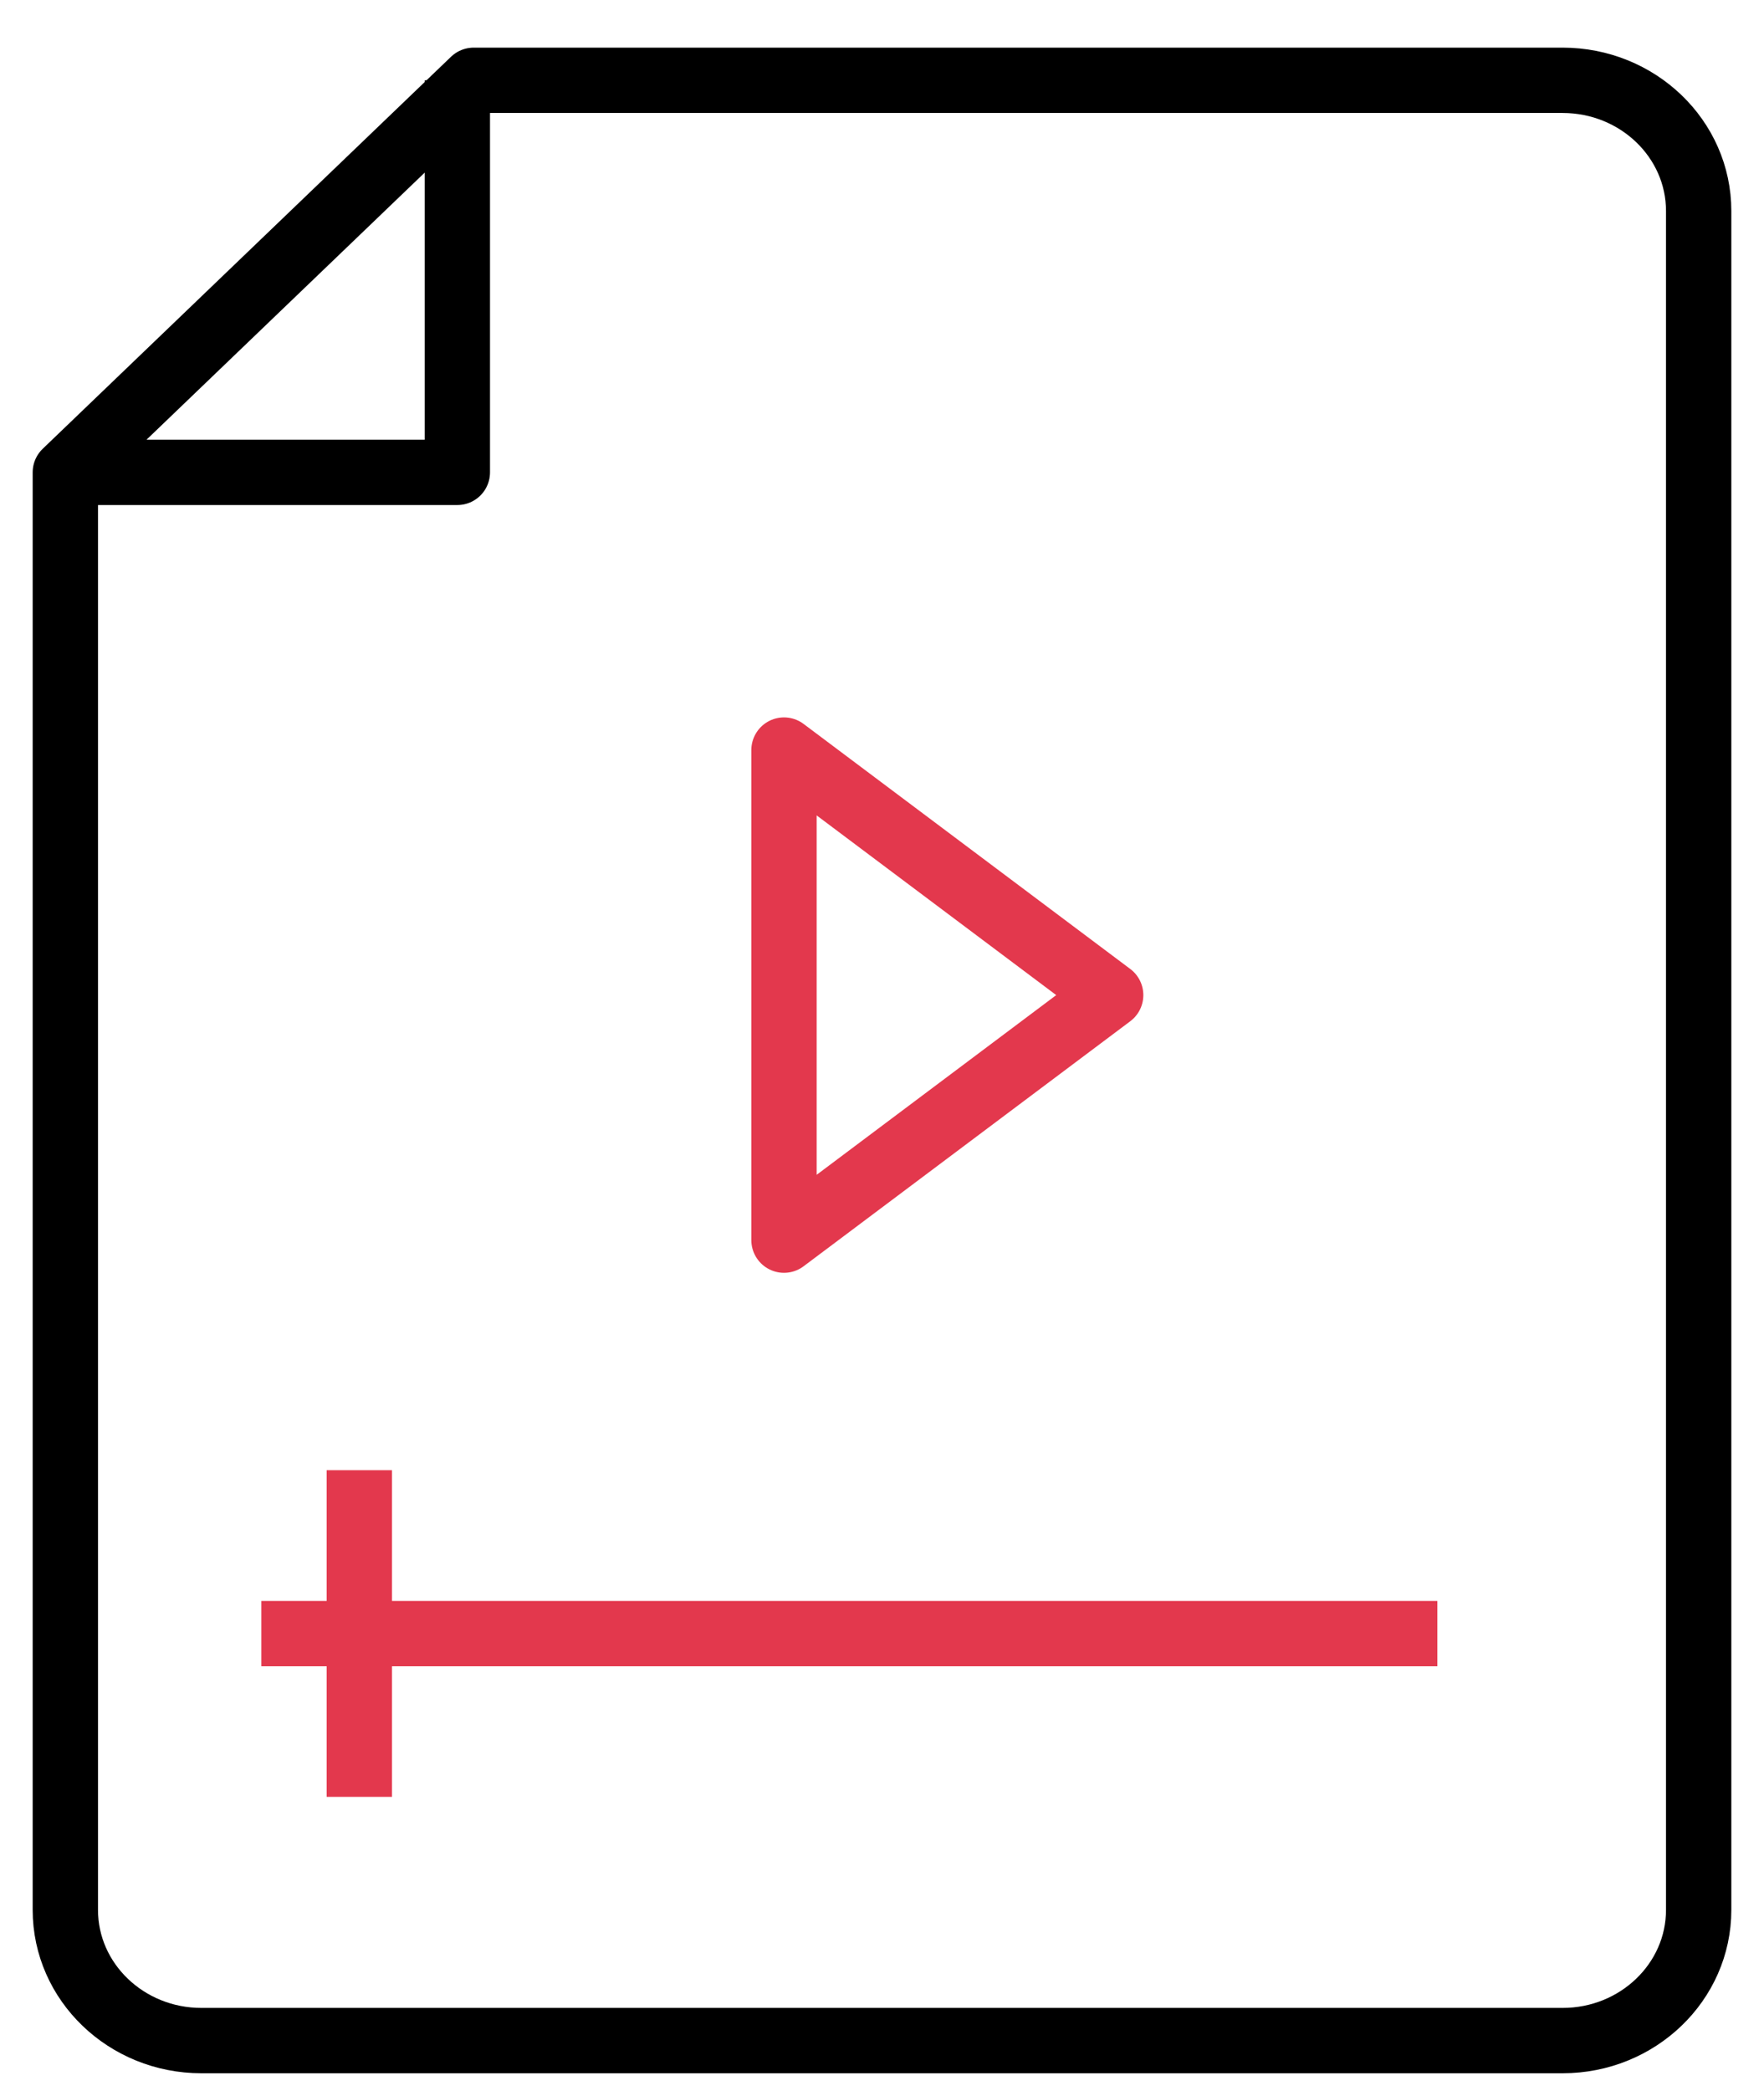 <?xml version="1.0" encoding="UTF-8"?>
<svg width="27px" height="32px" viewBox="0 0 27 32" version="1.1" xmlns="http://www.w3.org/2000/svg" xmlns:xlink="http://www.w3.org/1999/xlink">
    <title>Group 44</title>
    <g id="Desktop" stroke="none" stroke-width="1" fill="none" fill-rule="evenodd" stroke-linejoin="round">
        <g id="Home-/-Desktop" transform="translate(-546, -3291)">
            <g id="Group-44" transform="translate(547, 3292)">
                <path d="M6,0.229 L6,4.023 C6,4.721 6,5.457 6,6.229 L0,6.229" id="Stroke-3" stroke="#000000"></path>
                <path d="M12.5,0.229 L22.917,0.229 C24.067,0.229 25,1.125 25,2.229 L25,28.229 C25,29.333 24.067,30.229 22.917,30.229 L2.083,30.229 C0.933,30.229 0,29.333 0,28.229 L0,6.229 L6.25,0.229 L9.375,0.229 L12.5,0.229 Z" id="Stroke-5" stroke="#000000"></path>
                <line x1="3" y1="24" x2="21" y2="24" id="Stroke-7" stroke="#E3384D"></line>
                <line x1="4.5" y1="21.5" x2="4.5" y2="26.5" id="Stroke-9" stroke="#E3384D"></line>
                <polygon id="Stroke-11" stroke="#E3384D" points="11 10.479 11 17.979 16 14.229"></polygon>
            </g>
        </g>
    </g>
</svg>